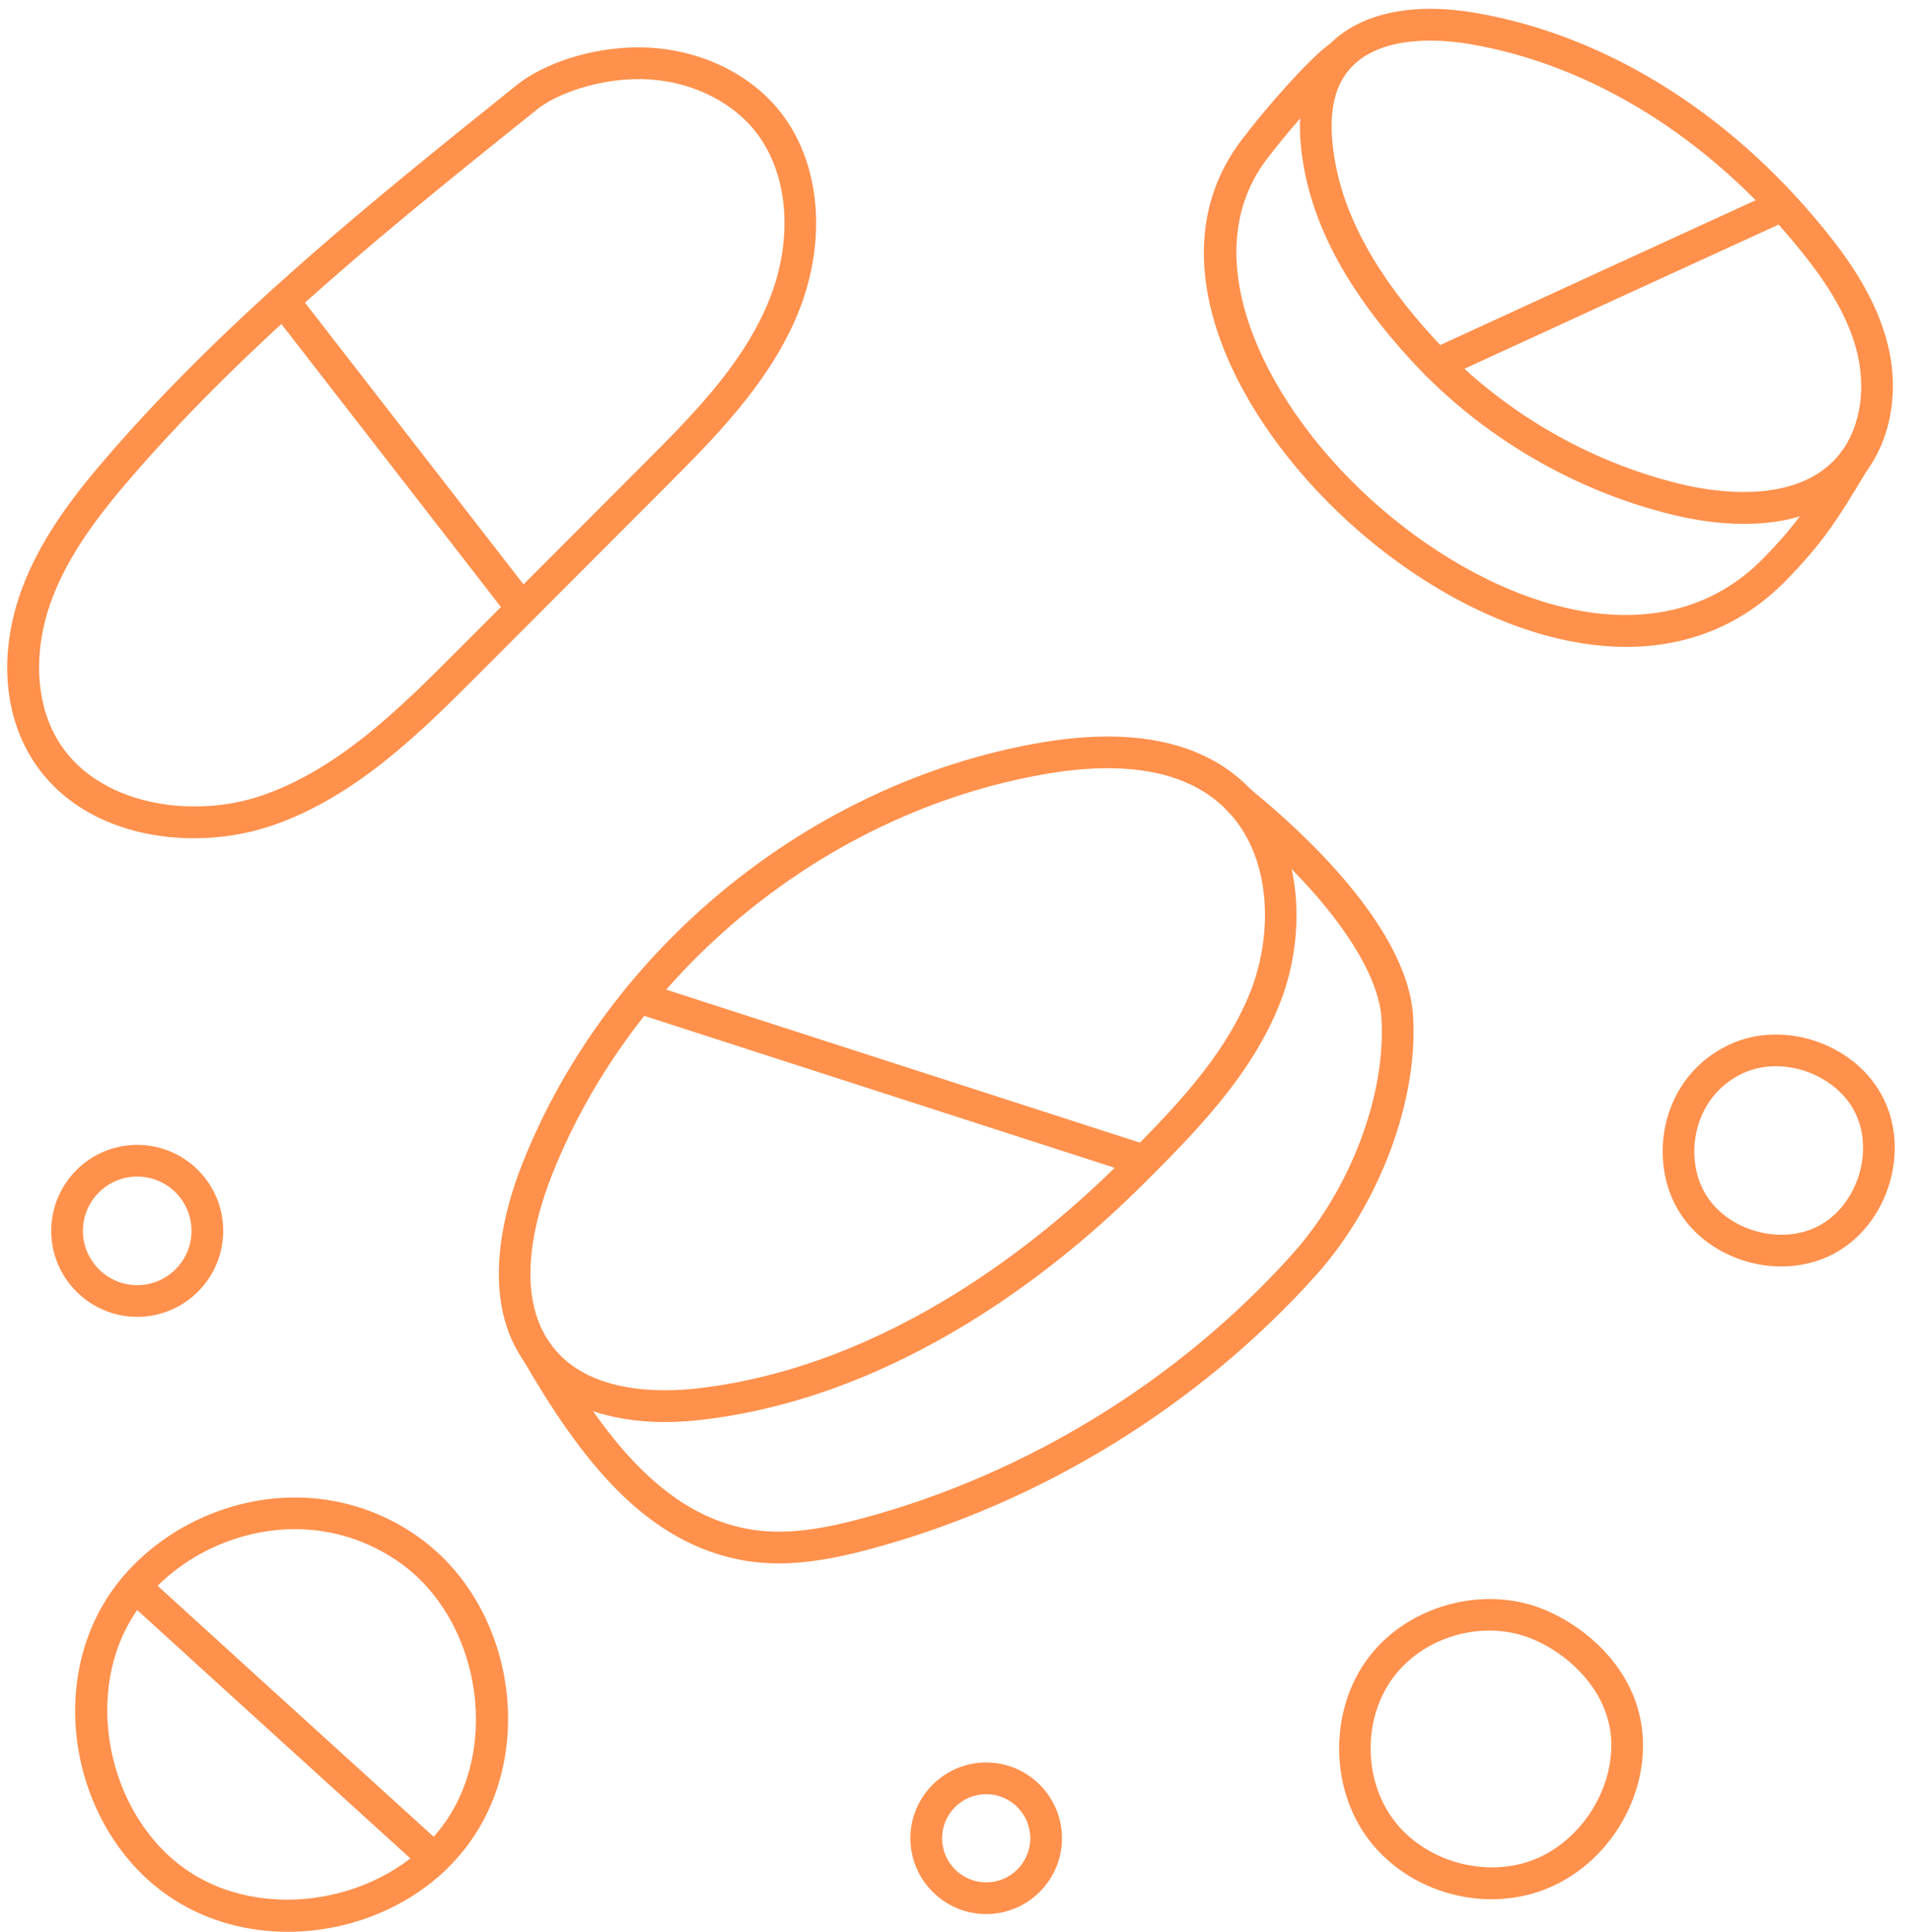 <?xml version="1.0" encoding="UTF-8" standalone="no"?><svg xmlns="http://www.w3.org/2000/svg" xmlns:xlink="http://www.w3.org/1999/xlink" fill="#ff914d" height="152.3" preserveAspectRatio="xMidYMid meet" version="1" viewBox="5.0 3.5 150.7 152.3" width="150.7" zoomAndPan="magnify"><g id="change1_1"><path d="M 47.371 12.113 C 36.355 20.941 24.969 30.07 15.574 40.875 C 13.008 43.828 10.441 47.078 9.059 50.836 C 7.617 54.754 7.785 58.848 9.508 61.781 C 12.559 66.977 20.109 68.121 25.641 66.227 C 31.746 64.137 36.656 59.219 40.988 54.879 L 55.773 40.07 C 59.469 36.367 63.293 32.535 65.41 27.746 C 67.656 22.652 67.277 17.145 64.445 13.711 C 62.453 11.297 59.16 9.812 55.637 9.738 C 52.254 9.68 48.91 10.879 47.371 12.113 Z M 20.285 69.594 C 15.227 69.594 10.047 67.637 7.352 63.047 C 5.223 59.422 4.988 54.656 6.711 49.973 C 8.234 45.836 10.965 42.367 13.688 39.234 C 23.23 28.262 34.707 19.059 45.805 10.164 C 47.703 8.645 51.504 7.148 55.688 7.238 C 59.93 7.328 63.922 9.152 66.371 12.117 C 69.805 16.273 70.324 22.805 67.695 28.754 C 65.391 33.973 61.223 38.148 57.543 41.836 L 42.758 56.645 C 38.234 61.176 33.105 66.312 26.449 68.594 C 24.547 69.242 22.426 69.594 20.285 69.594"/><path d="M 46.16 52.703 C 45.789 52.703 45.418 52.539 45.172 52.223 L 26.363 27.98 C 25.941 27.434 26.039 26.648 26.586 26.227 C 27.129 25.805 27.914 25.902 28.34 26.449 L 47.148 50.688 C 47.57 51.234 47.473 52.02 46.926 52.441 C 46.699 52.617 46.43 52.703 46.16 52.703"/><path d="M 122.445 132.062 C 119.586 132.062 116.707 133.363 114.949 135.652 C 112.492 138.852 112.461 143.715 114.879 146.961 C 117.277 150.191 121.953 151.582 125.75 150.203 C 129.523 148.832 132.234 144.758 132.059 140.734 C 131.891 136.914 128.812 133.957 125.836 132.723 C 124.758 132.277 123.602 132.062 122.445 132.062 Z M 122.621 153.246 C 118.867 153.246 115.141 151.508 112.871 148.457 C 109.812 144.34 109.852 138.184 112.965 134.129 C 116.105 130.043 122.047 128.449 126.793 130.414 C 130.23 131.84 134.324 135.367 134.555 140.625 C 134.781 145.777 131.438 150.793 126.605 152.555 C 125.316 153.02 123.965 153.246 122.621 153.246"/><path d="M 141.945 86.973 L 141.957 86.973 Z M 145.047 87.566 C 144.156 87.566 143.277 87.738 142.469 88.109 C 140.773 88.891 139.523 90.305 138.953 92.098 C 138.359 93.957 138.547 96.004 139.453 97.574 C 141.16 100.527 145.445 101.75 148.453 100.137 C 151.457 98.527 152.812 94.277 151.293 91.223 C 150.168 88.965 147.574 87.566 145.047 87.566 Z M 145.48 103.355 C 142.223 103.355 138.941 101.688 137.289 98.824 C 136.035 96.656 135.77 93.859 136.57 91.34 C 137.359 88.867 139.082 86.914 141.426 85.84 C 145.754 83.852 151.41 85.848 153.531 90.109 C 155.652 94.375 153.832 100.09 149.633 102.34 C 148.352 103.027 146.918 103.355 145.48 103.355"/><path d="M 28.258 124.066 C 27.242 124.066 26.211 124.176 25.18 124.391 C 21.031 125.262 17.348 127.809 15.328 131.207 C 11.496 137.656 13.777 147.188 20.117 151.199 C 26.453 155.215 36.043 153.203 40.238 146.98 C 44.43 140.754 42.688 131.113 36.586 126.746 C 34.117 124.984 31.238 124.066 28.258 124.066 Z M 27.691 155.812 C 24.566 155.812 21.457 155.008 18.777 153.312 C 11.23 148.535 8.617 137.605 13.18 129.93 C 15.551 125.941 19.844 122.957 24.668 121.945 C 29.406 120.953 34.152 121.934 38.039 124.715 C 45.305 129.91 47.301 140.969 42.309 148.375 C 39.094 153.156 33.371 155.812 27.691 155.812"/><path d="M 39.246 151.301 C 38.945 151.301 38.645 151.191 38.406 150.977 L 32.906 145.98 C 26.875 140.504 20.84 135.023 14.824 129.539 C 14.312 129.074 14.277 128.281 14.742 127.773 C 15.207 127.262 15.996 127.227 16.508 127.691 C 22.523 133.176 28.555 138.652 34.586 144.129 L 40.086 149.125 C 40.598 149.59 40.637 150.379 40.172 150.891 C 39.926 151.16 39.586 151.301 39.246 151.301"/><path d="M 94.199 96.055 L 94.207 96.055 Z M 92.359 64.07 C 90.805 64.07 89.109 64.23 87.285 64.555 C 70.164 67.566 54.957 79.953 48.539 96.109 C 47.156 99.59 45.359 106.023 48.863 110.02 C 51.789 113.363 57.105 113.297 60.02 112.965 C 75.215 111.215 87.402 101.062 93.316 95.168 C 97.176 91.32 101.551 86.957 103.633 81.625 C 105.434 77.02 105.395 70.402 101.062 66.746 C 98.949 64.965 96.035 64.07 92.359 64.07 Z M 57.434 115.621 C 52.898 115.621 49.246 114.254 46.98 111.668 C 42.605 106.668 44.621 99.195 46.215 95.188 C 52.945 78.242 68.895 65.254 86.852 62.09 C 93.746 60.875 99.074 61.797 102.676 64.836 C 107.949 69.281 108.074 77.129 105.961 82.535 C 103.688 88.355 99.113 92.914 95.082 96.938 C 95.082 96.938 95.082 96.938 95.078 96.938 C 88.938 103.062 76.25 113.613 60.305 115.449 C 59.312 115.562 58.355 115.621 57.434 115.621"/><path d="M 66.41 126.766 C 65.602 126.766 64.789 126.711 63.977 126.586 C 55.777 125.328 50.602 118.207 46.234 110.695 C 45.887 110.098 46.09 109.332 46.688 108.984 C 47.285 108.641 48.047 108.84 48.395 109.438 C 52.453 116.41 57.191 123.016 64.355 124.113 C 67.344 124.574 70.465 123.898 73.125 123.18 C 86.016 119.695 98.027 112.297 106.938 102.352 C 111.492 97.266 114.309 89.809 113.941 83.797 C 113.688 79.578 109.102 73.379 101.98 67.621 C 101.441 67.184 101.359 66.398 101.793 65.863 C 102.227 65.328 103.012 65.242 103.551 65.676 C 107.281 68.691 116.004 76.48 116.438 83.648 C 116.84 90.281 113.773 98.469 108.801 104.02 C 99.57 114.32 87.129 121.98 73.777 125.594 C 71.551 126.195 69.02 126.766 66.41 126.766"/><path d="M 95.227 96.266 C 95.098 96.266 94.969 96.246 94.844 96.203 L 55 83.336 C 54.344 83.121 53.984 82.418 54.195 81.762 C 54.406 81.102 55.113 80.742 55.77 80.957 L 95.609 93.824 C 96.266 94.035 96.629 94.742 96.414 95.398 C 96.242 95.926 95.754 96.266 95.227 96.266"/><path d="M 117.781 6.703 C 115.391 6.703 112.551 7.234 111.055 9.445 C 110.047 10.934 109.773 13.02 110.215 15.832 C 110.949 20.539 113.562 25.27 118.191 30.293 C 123.32 35.855 130.199 39.898 137.559 41.672 C 140.117 42.289 146.426 43.32 149.781 39.641 C 151.59 37.66 152.227 34.465 151.453 31.301 C 150.645 28.016 148.562 25.172 146.84 23.059 C 139.699 14.312 130.48 8.598 120.871 6.969 C 120.125 6.844 119.012 6.703 117.781 6.703 Z M 142.555 44.809 C 140.441 44.809 138.461 44.461 136.973 44.102 C 129.141 42.215 121.816 37.91 116.352 31.988 C 111.379 26.59 108.559 21.434 107.742 16.219 C 107.199 12.754 107.605 10.078 108.984 8.047 C 111.156 4.84 115.641 3.547 121.289 4.504 C 131.492 6.234 141.254 12.262 148.777 21.477 C 150.664 23.793 152.953 26.934 153.879 30.707 C 154.852 34.668 153.988 38.738 151.629 41.324 C 149.168 44.023 145.719 44.809 142.555 44.809"/><path d="M 133.246 54.504 C 126.094 54.504 118.41 50.762 112.289 45.492 C 102.73 37.258 95.707 24.074 102.879 14.578 C 104.852 11.961 108.207 8.188 109.738 7.055 C 110.297 6.641 111.078 6.762 111.488 7.312 C 111.898 7.867 111.781 8.652 111.227 9.062 C 110.023 9.953 106.875 13.434 104.871 16.086 C 98.949 23.93 104.941 35.863 113.922 43.598 C 123.094 51.496 135.969 55.773 144.051 47.523 C 146.863 44.656 147.906 42.926 149.984 39.477 L 150.141 39.215 C 150.5 38.621 151.27 38.434 151.859 38.789 C 152.449 39.145 152.641 39.91 152.285 40.504 L 152.125 40.766 C 150.016 44.266 148.855 46.195 145.84 49.273 C 142.23 52.957 137.848 54.504 133.246 54.504"/><path d="M 118.297 33.461 C 117.824 33.461 117.371 33.191 117.16 32.73 C 116.871 32.105 117.145 31.363 117.773 31.074 C 126.863 26.891 135.941 22.719 145.031 18.562 C 145.66 18.277 146.398 18.551 146.688 19.18 C 146.973 19.809 146.699 20.551 146.07 20.836 C 136.98 24.992 127.906 29.16 118.816 33.344 C 118.648 33.422 118.473 33.461 118.297 33.461"/><path d="M 15.82 96.266 C 13.461 96.266 11.539 98.184 11.539 100.547 C 11.539 102.906 13.461 104.828 15.82 104.828 C 18.184 104.828 20.102 102.906 20.102 100.547 C 20.102 98.184 18.184 96.266 15.82 96.266 Z M 15.82 107.328 C 12.082 107.328 9.039 104.285 9.039 100.547 C 9.039 96.805 12.082 93.766 15.82 93.766 C 19.559 93.766 22.602 96.805 22.602 100.547 C 22.602 104.285 19.559 107.328 15.82 107.328"/><path d="M 82.77 144.961 C 80.852 144.961 79.293 146.52 79.293 148.438 C 79.293 150.355 80.852 151.914 82.77 151.914 C 84.688 151.914 86.246 150.355 86.246 148.438 C 86.246 146.52 84.688 144.961 82.77 144.961 Z M 82.77 154.414 C 79.473 154.414 76.793 151.73 76.793 148.438 C 76.793 145.145 79.473 142.461 82.77 142.461 C 86.066 142.461 88.746 145.145 88.746 148.438 C 88.746 151.73 86.066 154.414 82.77 154.414"/></g></svg>